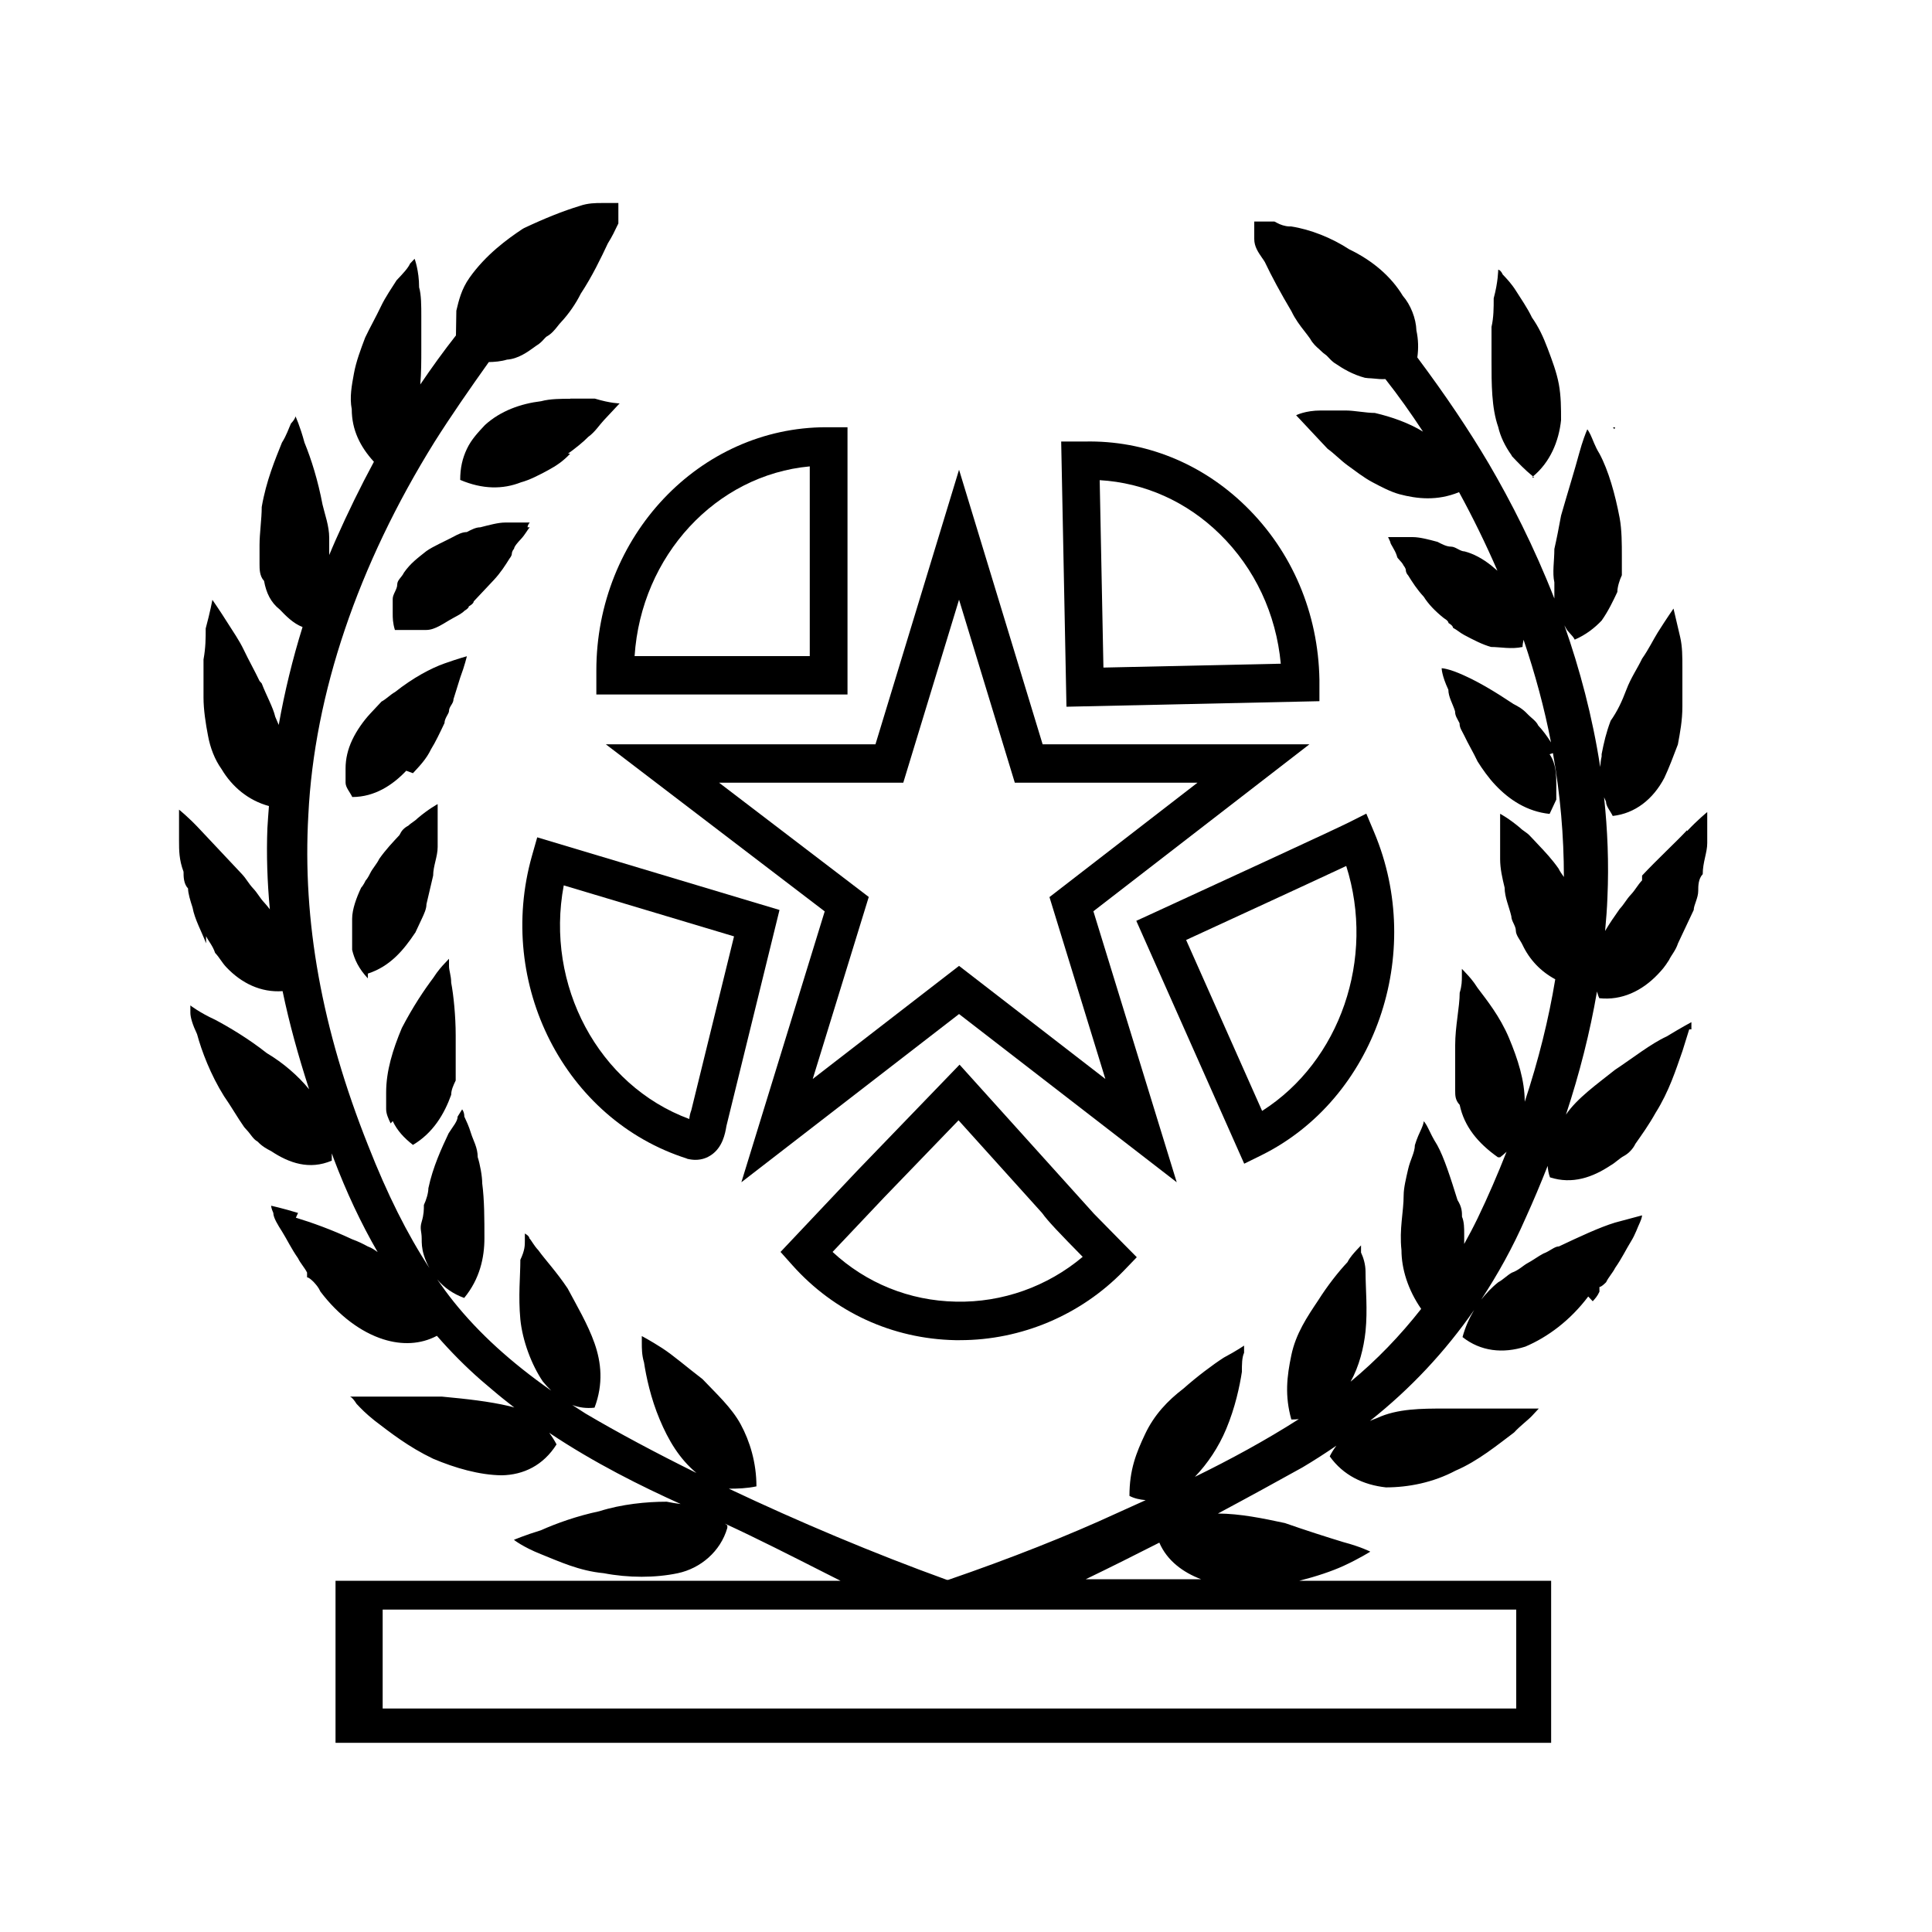 <?xml version="1.0" encoding="UTF-8"?>
<svg id="Livello_1" data-name="Livello 1" xmlns="http://www.w3.org/2000/svg" viewBox="0 0 150 150">
  <defs>
    <style>
      .cls-1 {
        fill: none;
      }
    </style>
  </defs>
  <rect class="cls-1" x="-.39" y=".87" width="150" height="150"/>
  <g>
    <path d="M30.49,87.04c.35.74.87,1.3,1.57,1.85,1.57-.93,2.44-2.41,2.97-3.89,0-.37.17-.74.35-1.11v-3.52c0-1.48-.17-3.15-.35-4.07,0-.56-.17-.93-.17-1.3v-.56s0,0-.35.37c-.17.18-.52.56-.87,1.11-.7.93-1.57,2.22-2.44,3.89-.7,1.67-1.22,3.33-1.22,5v1.3c0,.37.17.74.35,1.11l.17-.19Z"/>
    <path d="M32.24,72.42c.17-.37.35-.74.52-1.11.17-.37.35-.74.35-1.11.17-.74.35-1.48.52-2.22,0-.74.35-1.48.35-2.22v-3.33s-.7.37-1.57,1.11c-.17.19-.52.37-.7.56-.35.19-.52.37-.7.74-.52.56-1.05,1.11-1.57,1.85-.17.37-.52.74-.7,1.11,0,0-.17.37-.35.56,0,0-.17.37-.35.56-.35.74-.7,1.67-.7,2.41v2.41c.17.74.52,1.48,1.22,2.22v-.37c1.74-.56,2.79-1.85,3.66-3.15Z"/>
    <path d="M36.25,50.95s-.7.19-1.74.56c-1.05.37-2.44,1.11-3.84,2.22-.35.19-.7.56-1.05.74-.35.37-.52.56-.87.93-.52.56-1.05,1.3-1.4,2.04-.35.74-.52,1.48-.52,2.22v1.11c0,.37.35.74.52,1.11,1.74,0,3.14-.93,4.19-2.04l.52.19c.52-.56,1.05-1.11,1.4-1.85.35-.56.7-1.3,1.05-2.04,0-.37.35-.74.35-.93,0-.37.35-.56.35-.93.17-.56.35-1.11.52-1.67.35-.93.52-1.67.52-1.67Z"/>
    <path d="M36.43,47.06s.35-.19.35-.37c.52-.56,1.05-1.11,1.57-1.67.52-.56.87-1.11,1.22-1.67,0,0,.17-.19.17-.37,0,0,0-.19.17-.37,0-.18.35-.56.52-.74.35-.37.52-.74.7-.93h-.17c0-.19.17-.37.17-.37h-1.92c-.52,0-1.22.19-1.92.37-.35,0-.7.19-1.05.37-.35,0-.7.18-1.05.37-.7.37-1.57.74-2.09,1.11-.7.56-1.22.93-1.74,1.67-.17.37-.52.56-.52.93s-.35.74-.35,1.11v1.11c0,.37,0,.74.17,1.3h2.44c.7,0,1.4-.56,2.09-.93.35-.19.7-.37.87-.56,0,0,.35-.19.35-.37Z"/>
    <path d="M44.28,30.96c-.7,0-1.57,0-2.27.19-1.57.19-3.14.74-4.36,1.85-.52.56-1.05,1.11-1.4,1.85-.35.74-.52,1.48-.52,2.41,1.74.74,3.31.74,4.71.19.7-.19,1.4-.56,2.09-.93s1.22-.74,1.74-1.3h-.17c.52-.37,1.22-.93,1.57-1.3.52-.37.87-.93,1.22-1.3s.7-.74.87-.93c.17-.19.35-.37.35-.37,0,0-.7,0-1.92-.37h-1.92Z"/>
    <path d="M125.4,33.18h-.17s.04.05.11.14c.04-.09.06-.14.06-.14Z"/>
    <path d="M117.37,35.4c.5.53,1,1.06,1.65,1.59,1.34-1.11,2.01-2.74,2.18-4.37,0-.93,0-1.85-.17-2.78-.17-.93-.52-1.85-.87-2.78s-.7-1.67-1.22-2.41c-.35-.74-.87-1.48-1.22-2.04-.35-.56-.7-.93-1.05-1.3-.17-.37-.35-.37-.35-.37,0,0,0,.93-.35,2.22,0,.74,0,1.48-.17,2.22v2.59c0,1.85,0,3.7.52,5.18.17.74.52,1.48,1.05,2.22Z"/>
    <path d="M119.12,37.07s-.06-.05-.09-.08c-.03.02-.05.05-.08.08h.17Z"/>
    <path d="M64.03,70.76l-6.47,21.03,16.9-13.06,16.9,13.06-6.47-21.04,16.77-12.96h-20.71l-6.49-21.32-6.49,21.32h-20.93l16.99,12.97ZM70.13,60.77l4.33-14.21,4.33,14.21h14.18l-11.49,8.88,4.34,14.12-11.36-8.78-11.36,8.78,4.35-14.13-11.62-8.87h14.31Z"/>
    <path d="M46.3,53.92h19.5v-20.75h-1.64c-9.85,0-17.86,8.47-17.86,18.89v1.86ZM62.87,36.21v14.73h-13.6c.51-7.8,6.32-14.06,13.6-14.73Z"/>
    <path d="M88.22,71.49l8.38,18.86,1.36-.67c8.79-4.37,12.71-15.61,8.73-25.06l-.61-1.45-1.39.7c-.97.49-10.32,4.8-15.13,7.01l-1.33.61ZM104.52,67.23c2.28,7.18-.47,15.17-6.53,19.02l-5.9-13.27c2.84-1.31,9.41-4.33,12.42-5.74Z"/>
    <path d="M84.94,94.24l-10.44-11.58-7.95,8.24-5.95,6.3.92,1.03c3.26,3.65,7.76,5.72,12.65,5.82.12,0,.24,0,.36,0,4.77,0,9.38-1.95,12.71-5.38l1.02-1.06-1.04-1.05c-.92-.93-1.68-1.71-2.28-2.32ZM74.22,101.06c-3.62-.07-6.97-1.44-9.58-3.86l4-4.23,5.78-5.99,6.49,7.2c.43.61,1.35,1.57,3.15,3.4-2.73,2.3-6.23,3.56-9.84,3.48Z"/>
    <path d="M53.32,89.96c.24.06.47.09.67.09.54,0,.94-.18,1.22-.37.88-.59,1.09-1.64,1.19-2.26l4.12-16.77-18.81-5.64-.41,1.44c-2.81,9.95,2.55,20.49,12.03,23.5ZM43.77,68.74l13.22,3.96-3.32,13.51c-.07.18-.12.38-.15.62,0,.01,0,.03,0,.05-7.07-2.61-11.21-10.41-9.75-18.14Z"/>
    <path d="M102.44,54.44v-1.67c-.09-5.17-2.12-9.95-5.71-13.46-3.41-3.34-7.84-5.13-12.5-5.03h-1.84l.41,20.59,19.65-.43ZM94.7,41.46c2.73,2.67,4.38,6.21,4.74,10.07l-13.77.3-.29-14.55c3.47.2,6.75,1.66,9.32,4.18Z"/>
    <path d="M130.98,64.46c-.87.93-2.27,2.22-3.49,3.52v.37c-.35.37-.52.74-.87,1.11s-.52.74-.87,1.11c-.4.57-.8,1.14-1.13,1.71.08-.87.15-1.73.18-2.59.12-2.67.01-5.27-.26-7.79.05.11.1.23.15.34,0,.37.35.74.52,1.11,1.74-.19,3.14-1.3,4.01-2.96.35-.74.7-1.67,1.05-2.59.17-.93.35-1.85.35-2.96v-2.96c0-.93,0-1.67-.17-2.41-.35-1.48-.52-2.22-.52-2.22,0,0-.52.74-1.22,1.85-.35.56-.7,1.3-1.22,2.04-.35.74-.87,1.48-1.22,2.41-.35.93-.7,1.67-1.22,2.41-.35.93-.52,1.67-.7,2.59v.18c-.06.26-.09.53-.11.82-.6-3.91-1.59-7.6-2.78-11,.04.06.07.12.1.18.17.37.52.56.7.93.87-.37,1.57-.93,2.09-1.48.52-.74.87-1.48,1.22-2.22,0-.37.17-.93.35-1.3v-1.48c0-.93,0-2.04-.17-2.96-.35-1.85-.87-3.7-1.57-5-.35-.56-.52-1.11-.7-1.48-.09-.18-.17-.32-.24-.41-.12.27-.38.93-.64,1.89-.35,1.3-.87,2.96-1.4,4.81-.17.93-.35,1.85-.52,2.59,0,.93-.17,1.85,0,2.59v1.26c-1.57-4.01-3.38-7.55-5.09-10.47-1.58-2.67-3.35-5.3-5.55-8.25.1-.7.08-1.4-.07-2.09-.03-.94-.45-2-1.06-2.7-.9-1.49-2.34-2.73-4.15-3.6-1.38-.9-3.02-1.55-4.52-1.78h-.14c-.34-.01-.71-.14-.94-.27l-.21-.11h-1.57v1.36c0,.58.31,1.03.6,1.45.07.1.15.21.22.33.53,1.12,1.24,2.43,2.07,3.83.29.61.66,1.1,1.03,1.57.14.18.28.36.42.56.2.37.48.62.71.82.09.08.19.17.29.27l.25.19s.12.11.18.18c.15.16.34.37.63.53.42.29,1.23.79,2.19,1.04l.25.03c.14,0,.29.02.45.03.27.03.58.06.89.04,1.01,1.28,1.98,2.65,2.92,4.08-1.11-.68-2.42-1.14-3.74-1.45-.7,0-1.57-.19-2.27-.19h-1.92c-1.22,0-1.92.37-1.92.37l.35.37c.17.19.52.56.87.93s.7.74,1.22,1.3c.52.37,1.05.93,1.57,1.3.52.37,1.22.93,1.92,1.3.7.37,1.4.74,2.09.93,1.37.36,2.92.54,4.63-.16,1.07,1.96,2.07,4,2.98,6.1-.15-.13-.3-.26-.46-.39-.7-.56-1.4-.93-2.09-1.11-.35,0-.7-.37-1.05-.37s-.7-.19-1.05-.37c-.7-.19-1.4-.37-1.92-.37h-1.92l.17.37c0,.19.35.56.52,1.11,0,.19.35.37.52.74,0,0,.17.19.17.37,0,0,0,.19.17.37.35.56.7,1.11,1.22,1.67.35.56.87,1.11,1.57,1.67,0,0,.35.19.35.37,0,0,.35.19.35.37.35.19.52.37.87.56.7.37,1.4.74,2.09.93.7,0,1.57.19,2.44,0,0-.18.04-.36.08-.56.9,2.66,1.62,5.32,2.13,7.97-.3-.48-.64-.94-.99-1.31-.17-.37-.52-.56-.87-.93s-.7-.56-1.05-.74c-1.4-.93-2.62-1.67-3.84-2.22-1.22-.56-1.74-.56-1.74-.56,0,0,0,.56.52,1.67,0,.56.35,1.11.52,1.67,0,.37.17.56.35.93,0,.37.17.56.35.93.35.74.7,1.3,1.05,2.04.35.56.87,1.3,1.4,1.85,1.05,1.11,2.44,2.04,4.19,2.22.17-.37.35-.74.52-1.11v-1.11c0-.74,0-1.67-.52-2.41l.26-.09c.57,3.22.85,6.43.85,9.62-.15-.22-.31-.43-.41-.65-.52-.74-1.05-1.3-1.57-1.85-.17-.18-.52-.56-.7-.74-.17-.19-.52-.37-.7-.56-.87-.74-1.57-1.11-1.57-1.11v3.52c0,.74.17,1.48.35,2.22,0,.74.35,1.48.52,2.22,0,.37.35.74.35,1.11s.35.74.52,1.11c.54,1.14,1.39,2.05,2.54,2.67-.51,3.1-1.3,6.28-2.37,9.51,0-1.65-.53-3.3-1.22-4.95-.7-1.67-1.74-2.96-2.44-3.89-.35-.56-.7-.93-.87-1.11-.17-.19-.35-.37-.35-.37v.56c0,.37,0,.74-.17,1.3,0,1.11-.35,2.59-.35,4.07v3.52c0,.37,0,.74.35,1.11.35,1.67,1.4,2.96,2.97,4.07h.17c.18-.14.35-.29.5-.43-.68,1.72-1.42,3.45-2.25,5.17-.33.68-.68,1.34-1.04,1.99v-.81c0-.37,0-.93-.17-1.3,0-.37,0-.74-.35-1.3-.52-1.67-1.05-3.33-1.57-4.26-.35-.56-.52-.93-.7-1.3-.17-.37-.35-.56-.35-.56,0,0,0,.18-.17.56-.17.37-.35.74-.52,1.3,0,.56-.35,1.11-.52,1.85-.17.74-.35,1.48-.35,2.04,0,1.3-.35,2.59-.17,4.26,0,1.46.51,3.09,1.53,4.56-1.64,2.09-3.47,3.99-5.48,5.65.66-1.18,1.02-2.6,1.16-3.91.17-1.67,0-3.33,0-4.63,0-.56-.17-1.11-.35-1.48v-.56l-.35.37c-.17.19-.52.56-.7.93-.7.74-1.57,1.85-2.27,2.96-.87,1.3-1.74,2.59-2.09,4.26-.35,1.67-.52,3.15,0,5,.2,0,.39-.01.58-.03-2.6,1.66-5.33,3.14-8.07,4.48.99-1.03,1.84-2.3,2.43-3.71.7-1.67,1.05-3.33,1.22-4.44,0-.56,0-1.11.17-1.48v-.56s-.52.37-1.57.93c-.87.56-2.09,1.48-3.14,2.41-1.22.93-2.27,2.04-2.97,3.52-.7,1.48-1.22,2.78-1.22,4.81.38.2.81.29,1.26.33-.73.33-1.46.66-2.19.99-3.83,1.77-8.37,3.56-13.14,5.2h-.1c-5.64-2.04-11.53-4.52-16.93-7.08.64,0,1.39-.02,2.14-.18,0-1.85-.52-3.52-1.22-4.81-.7-1.3-1.92-2.41-2.97-3.52-1.22-.93-2.27-1.85-3.14-2.41-.87-.56-1.57-.93-1.57-.93v.56c0,.37,0,.93.17,1.48.17,1.11.52,2.78,1.22,4.44.68,1.62,1.53,3.05,2.85,4.15-3.15-1.56-6.08-3.12-8.62-4.62-.35-.22-.68-.44-1.02-.66.52.2,1.09.28,1.73.21.7-1.85.52-3.52,0-5-.52-1.48-1.4-2.96-2.09-4.26-.87-1.3-1.74-2.22-2.27-2.96-.35-.37-.52-.74-.7-.93,0-.19-.35-.37-.35-.37v.56c0,.37,0,.74-.35,1.48,0,1.3-.17,2.78,0,4.63.17,1.67.87,3.52,1.74,4.81.21.26.43.5.66.72-3.16-2.22-5.61-4.46-7.57-6.9-.44-.55-.87-1.14-1.29-1.74.55.64,1.24,1.13,2.1,1.44,1.22-1.48,1.57-3.15,1.57-4.63s0-2.96-.17-4.26c0-.56-.17-1.48-.35-2.04,0-.74-.35-1.3-.52-1.85-.17-.56-.35-.93-.52-1.3,0-.37-.17-.56-.17-.56l-.35.56c0,.37-.35.74-.7,1.3-.52,1.11-1.22,2.59-1.57,4.26,0,.37-.17.93-.35,1.3,0,.37,0,.74-.17,1.3-.17.56,0,.74,0,1.3,0,.37,0,.74.17,1.3.11.36.26.69.43,1-1.72-2.63-3.27-5.72-4.76-9.52-3.6-9.04-5.11-17.43-4.64-25.67.46-9.38,3.85-19.39,9.79-28.94,1.3-2.06,2.77-4.17,4.22-6.21.45-.01.95-.05,1.41-.19.87-.06,1.6-.59,2.15-.99l.11-.08c.28-.16.48-.37.62-.53.06-.06.15-.16.18-.18.41-.22.66-.55.87-.81.08-.1.16-.21.26-.31.6-.64,1.16-1.45,1.54-2.22.88-1.33,1.59-2.81,2.1-3.9.36-.58.54-.97.72-1.35l.1-.2v-1.59h-1.33c-.39,0-1.04,0-1.68.23-1.26.38-2.71.96-4.32,1.72l-.12.07c-1.16.77-2.84,1.99-4.1,3.77-.64.9-.84,1.78-1.03,2.57l-.03,1.92c-.95,1.21-1.87,2.48-2.77,3.81.08-.92.08-1.85.08-2.72,0-1.67,0-.93,0-1.3v-1.3c0-.74,0-1.67-.17-2.22,0-1.3-.35-2.22-.35-2.22l-.35.37c-.17.37-.52.74-1.05,1.3-.35.56-.87,1.3-1.22,2.04s-.87,1.67-1.22,2.41c-.35.93-.7,1.85-.87,2.78-.17.93-.35,1.85-.17,2.78,0,1.6.65,2.91,1.72,4.08-1.04,1.93-2.03,3.95-2.96,6.05-.18.39-.34.8-.51,1.19v-1.33c0-.93-.35-1.85-.52-2.59-.35-1.85-.87-3.52-1.4-4.81-.35-1.3-.7-2.04-.7-2.04,0,0,0,.19-.35.56-.17.37-.35.93-.7,1.48-.52,1.3-1.22,2.96-1.57,5,0,.93-.17,2.04-.17,2.96v1.48c0,.37,0,.93.35,1.3.17.93.52,1.67,1.22,2.22.46.48,1.05,1.09,1.77,1.36-.77,2.47-1.39,5.01-1.85,7.6-.09-.22-.18-.43-.27-.63-.17-.74-.7-1.67-1.05-2.59l-.17-.19c-.35-.74-.87-1.67-1.22-2.41s-.87-1.48-1.22-2.04c-.7-1.11-1.22-1.85-1.22-1.85,0,0-.17.93-.52,2.22,0,.74,0,1.48-.17,2.41v2.96c0,.93.17,2.04.35,2.96.17.93.52,1.85,1.05,2.59.82,1.38,2.09,2.44,3.68,2.87-.04.57-.09,1.14-.12,1.72-.08,2.05-.01,4.15.19,6.3-.13-.17-.27-.35-.43-.52-.35-.37-.52-.74-.87-1.11-.35-.37-.52-.74-.87-1.11-1.22-1.3-2.44-2.59-3.31-3.52-.87-.93-1.57-1.48-1.57-1.48v2.41c0,.74,0,1.48.35,2.41,0,.37,0,.93.35,1.3,0,.37.17.93.35,1.48.17.93.7,1.85,1.05,2.78v-.56c.17.37.52.74.7,1.3.35.37.52.74.87,1.11,1.18,1.25,2.69,1.98,4.37,1.86.51,2.46,1.21,5,2.06,7.62-.86-1.05-2.01-2.05-3.29-2.81-1.4-1.11-2.97-2.04-4.01-2.59-1.22-.56-1.92-1.11-1.92-1.11v.56c0,.37.17.93.52,1.67.35,1.3,1.05,3.15,2.09,4.81.52.74,1.05,1.67,1.57,2.41l.17.19c.35.37.52.74.87.93.35.37.7.56,1.05.74,1.4.93,2.97,1.48,4.71.74v-.56c.05.12.09.24.13.36.99,2.62,2.13,5.05,3.43,7.3-.22-.16-.46-.33-.77-.44-.35-.19-.7-.37-1.22-.56-1.57-.74-3.14-1.3-4.36-1.67l.17-.37c-1.22-.37-2.09-.56-2.09-.56,0,0,0,.19.17.56,0,.37.35.93.7,1.48.35.56.7,1.3,1.22,2.04.17.37.52.74.7,1.11v.37c.17,0,.52.37.52.37.17.19.35.37.52.74,1.4,1.85,3.14,3.15,4.88,3.7,1.45.46,2.9.4,4.16-.27,1.07,1.23,2.21,2.38,3.42,3.44l.87.74c.56.48,1.14.94,1.72,1.39-.13-.04-.26-.08-.39-.11-1.57-.37-3.31-.56-5.23-.74h-7.15s.17,0,.52.56c.35.37.7.74,1.4,1.3,1.22.93,2.62,2.04,4.54,2.96,1.72.73,3.61,1.27,5.33,1.29,1.7-.03,3.23-.77,4.26-2.4-.17-.33-.37-.63-.57-.9,3.53,2.36,7.19,4.17,10.21,5.53-.36-.05-.72-.1-1.09-.18-1.57,0-3.49.19-5.23.74-1.74.37-3.31.93-4.54,1.48-1.22.37-2.09.74-2.09.74,0,0,.7.56,2.09,1.11,1.4.56,2.97,1.3,4.88,1.48,1.92.37,4.01.37,5.76,0,1.74-.37,3.31-1.67,3.84-3.52v-.19c-.06-.05-.13-.09-.19-.14,2.43,1.12,5.09,2.47,7.89,3.89.35.18.73.37,1.09.55H26.05v12.58h94.38v-12.58h-19.55c1.33-.34,2.52-.74,3.42-1.15,1.22-.56,2.09-1.11,2.09-1.11,0,0-.7-.37-2.09-.74-1.22-.37-2.97-.93-4.54-1.48-1.73-.37-3.47-.73-5.2-.74,2.45-1.31,4.67-2.53,6.56-3.58.91-.54,1.79-1.11,2.64-1.69-.2.26-.37.53-.52.83,1.05,1.48,2.62,2.22,4.36,2.41,1.74,0,3.66-.37,5.41-1.3,1.74-.74,3.31-2.04,4.54-2.96.52-.56,1.05-.93,1.4-1.3.35-.37.52-.56.52-.56h-7.33c-1.74,0-3.66,0-5.23.74-.19.07-.37.14-.55.22,3.17-2.51,5.84-5.38,8.09-8.61-.37.62-.68,1.3-.9,2.1,1.4,1.11,3.14,1.3,4.88.74,1.74-.74,3.49-2.04,4.88-3.89l.35.37c.17-.19.35-.37.52-.74v-.37c.17,0,.52-.37.52-.37.17-.37.52-.74.7-1.11.52-.74.87-1.48,1.22-2.04.35-.56.52-1.11.7-1.48.17-.37.17-.56.17-.56,0,0-.7.19-2.09.56-1.22.37-2.79,1.11-4.36,1.85-.35,0-.7.37-1.22.56-.35.18-.87.56-1.22.74-.35.19-.7.56-1.22.74-.35.19-.7.56-1.05.74-.52.41-.94.87-1.33,1.35,1.29-1.96,2.45-4.05,3.43-6.29.62-1.36,1.19-2.72,1.73-4.09.02.29.07.59.18.89,1.74.56,3.31,0,4.71-.93.35-.19.7-.56,1.05-.74.35-.19.7-.56.87-.93.52-.74,1.05-1.48,1.57-2.41,1.05-1.67,1.57-3.33,2.09-4.81.17-.56.35-1.11.52-1.67h.17v-.56s-.7.37-1.92,1.11c-1.22.56-2.62,1.67-4.01,2.59-1.38,1.1-2.94,2.2-3.81,3.48,1.06-3.21,1.87-6.41,2.41-9.56.05.18.1.36.18.52,1.74.19,3.31-.56,4.54-1.85.35-.37.52-.56.87-1.11.17-.37.52-.74.7-1.3.35-.74.87-1.85,1.22-2.59,0-.37.35-.93.35-1.48,0-.37,0-.93.35-1.3,0-.93.35-1.67.35-2.41v-2.41s-.7.56-1.57,1.48ZM117.72,124.97v7.68H29.71v-7.68h88.01ZM84.3,122.61c1.97-.95,3.88-1.91,5.71-2.84.6,1.4,1.84,2.31,3.24,2.84h-8.95Z"/>
  </g>
</svg>